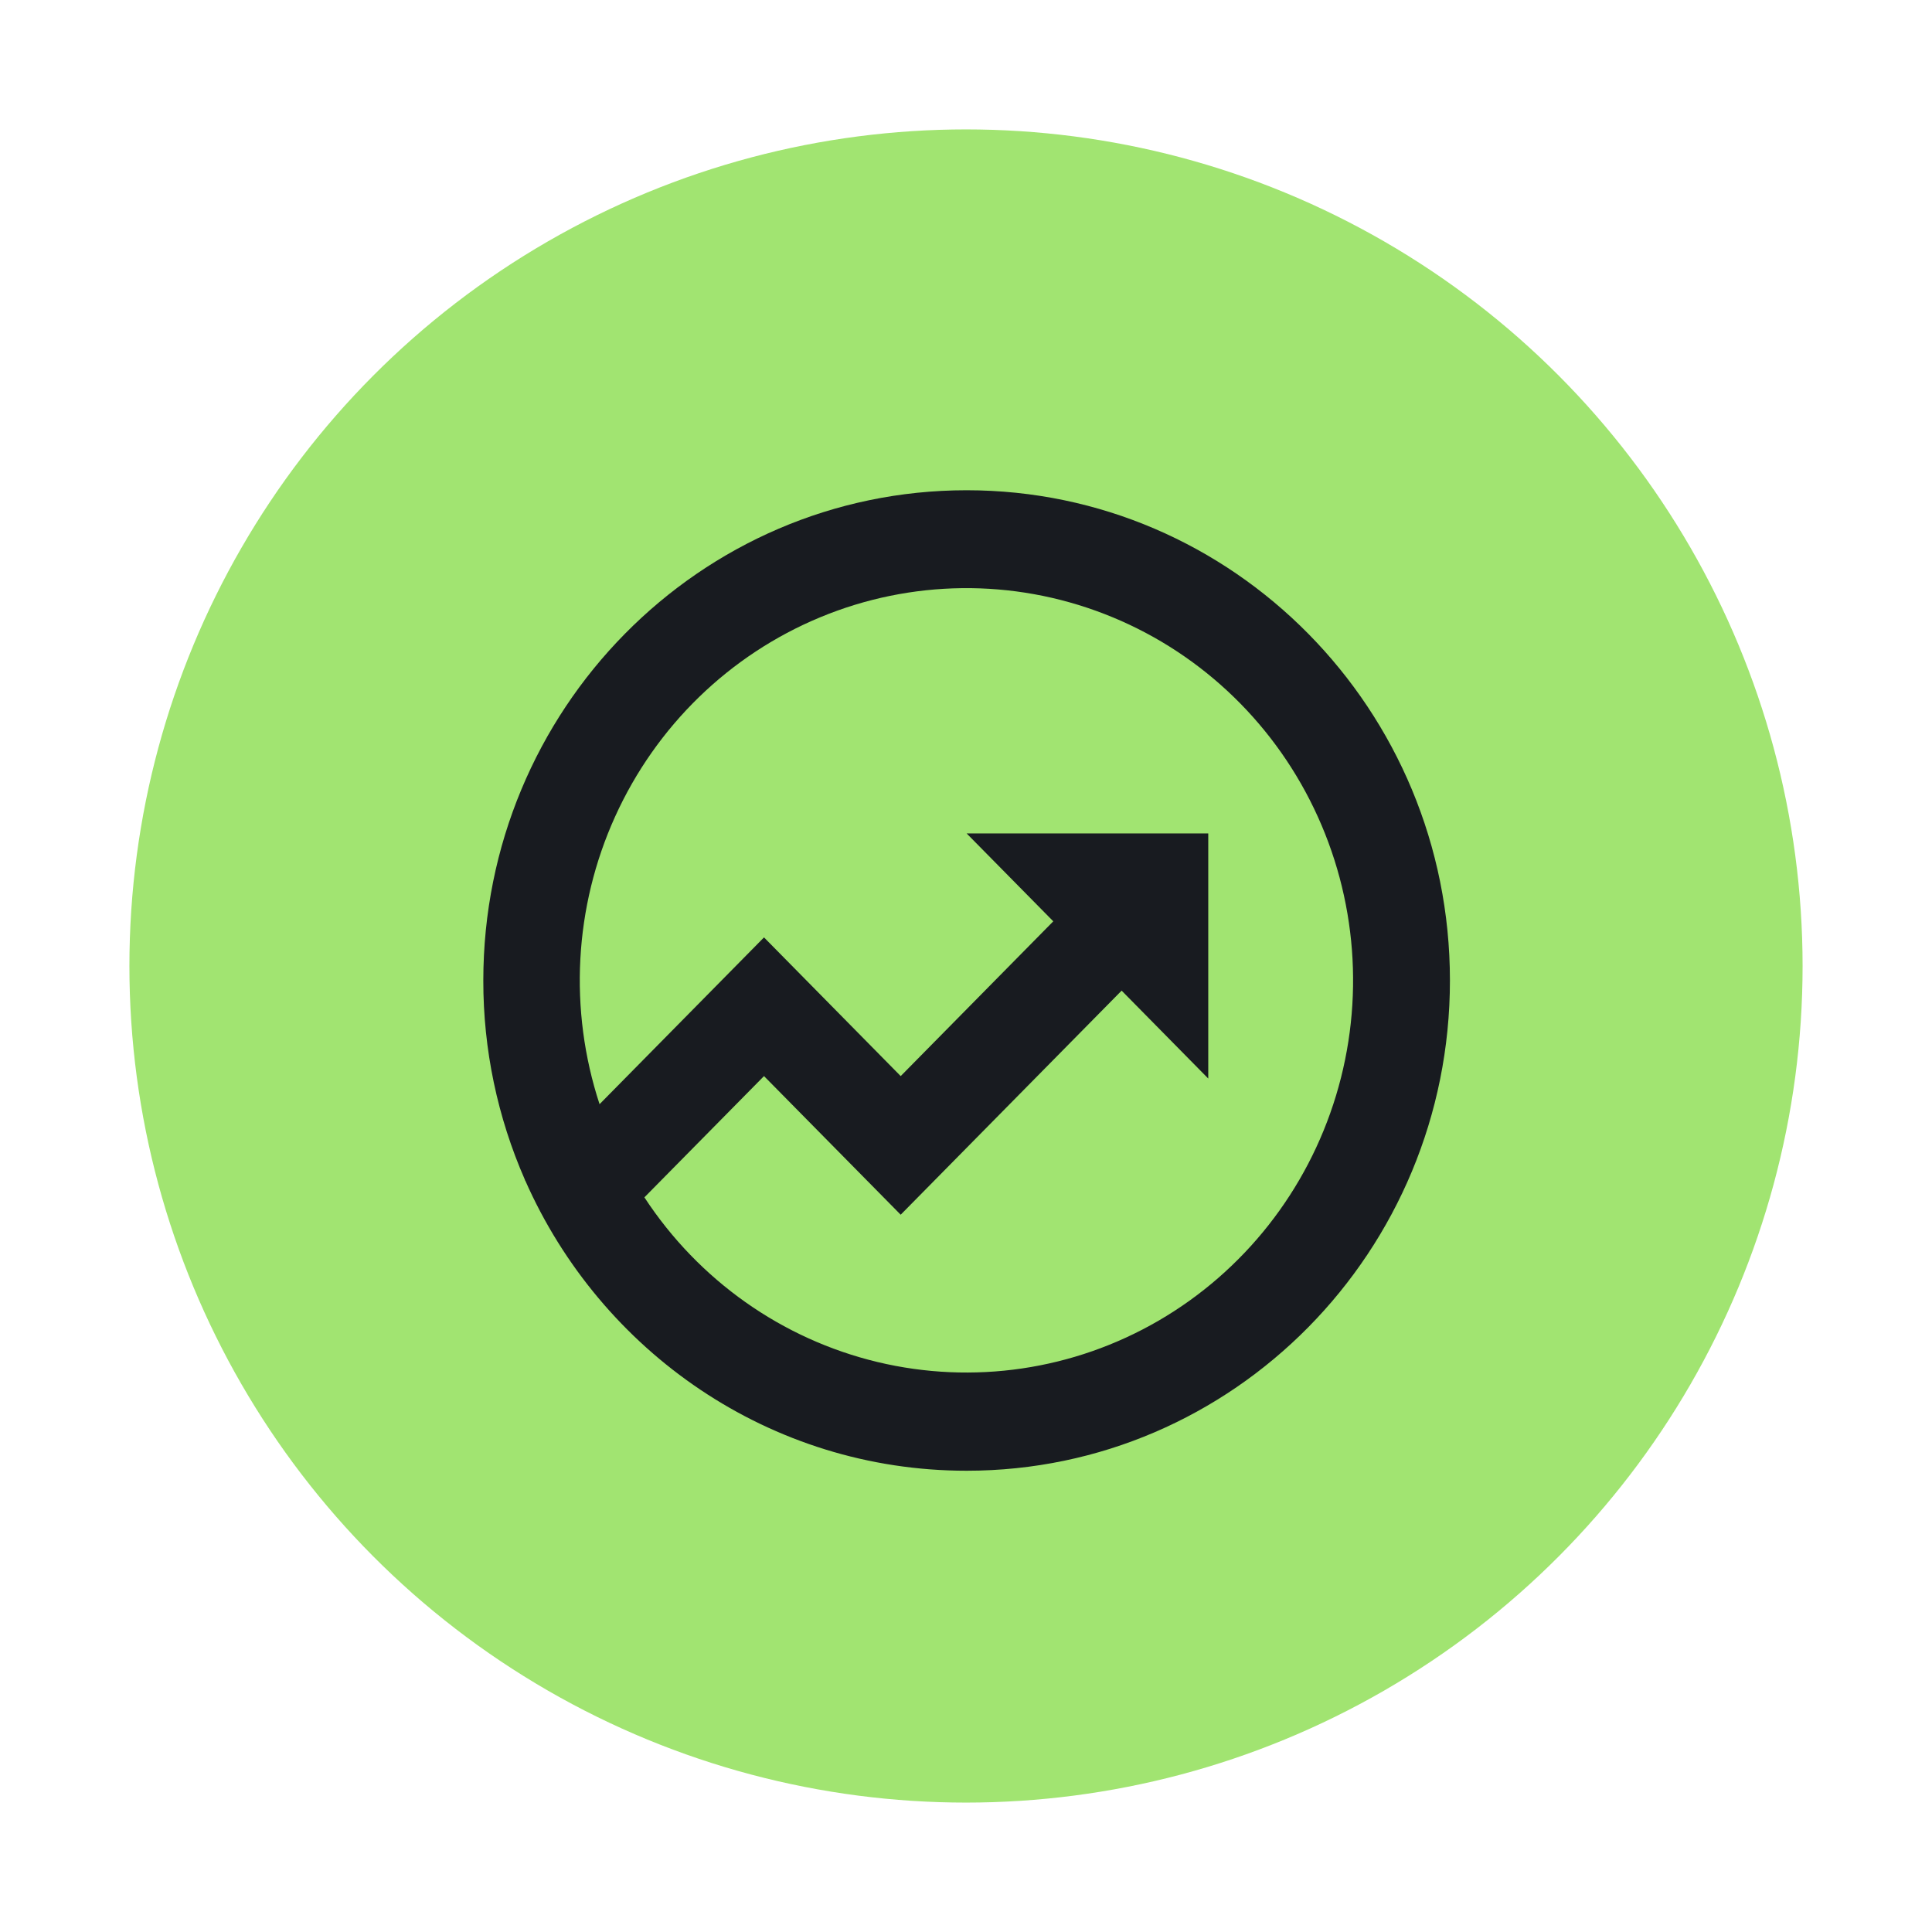 <?xml version="1.0" encoding="UTF-8"?> <svg xmlns="http://www.w3.org/2000/svg" width="56" height="56" viewBox="0 0 56 56" fill="none"><path d="M15.876 7C23.378 2.668 32.622 2.668 40.124 7C47.627 11.332 52.249 19.337 52.249 28C52.249 36.663 47.627 44.668 40.124 49C32.622 53.332 23.378 53.332 15.876 49C8.373 44.668 3.751 36.663 3.751 28C3.751 19.337 8.373 11.332 15.876 7Z" fill="#A1E471"></path><g clip-path="url(#clip0_152_4446)"><path d="M17.379 32.005L22.145 27.171L26.107 31.191L30.53 26.705L28.018 24.157H35.022V31.262L32.511 28.714L26.107 35.209L22.145 31.191L18.678 34.706C20.252 37.109 22.667 38.815 25.435 39.479C28.203 40.142 31.115 39.714 33.583 38.28C36.051 36.846 37.889 34.514 38.725 31.757C39.561 29 39.332 26.023 38.085 23.431C36.838 20.838 34.666 18.823 32.009 17.795C29.352 16.766 26.409 16.8 23.776 17.891C21.143 18.982 19.018 21.047 17.83 23.668C16.642 26.288 16.481 29.27 17.379 32.007V32.005ZM15.225 34.219L15.211 34.205L15.216 34.199C14.418 32.38 14.006 30.411 14.009 28.42C14.009 20.572 20.281 14.21 28.018 14.21C35.755 14.21 42.027 20.572 42.027 28.42C42.027 36.268 35.755 42.63 28.018 42.63C22.316 42.63 17.413 39.177 15.225 34.219V34.219Z" fill="#181B20"></path></g><defs><clipPath id="clip0_152_4446"><rect width="28.018" height="28.42" fill="white" transform="translate(14.009 14.21)"></rect></clipPath></defs></svg> 